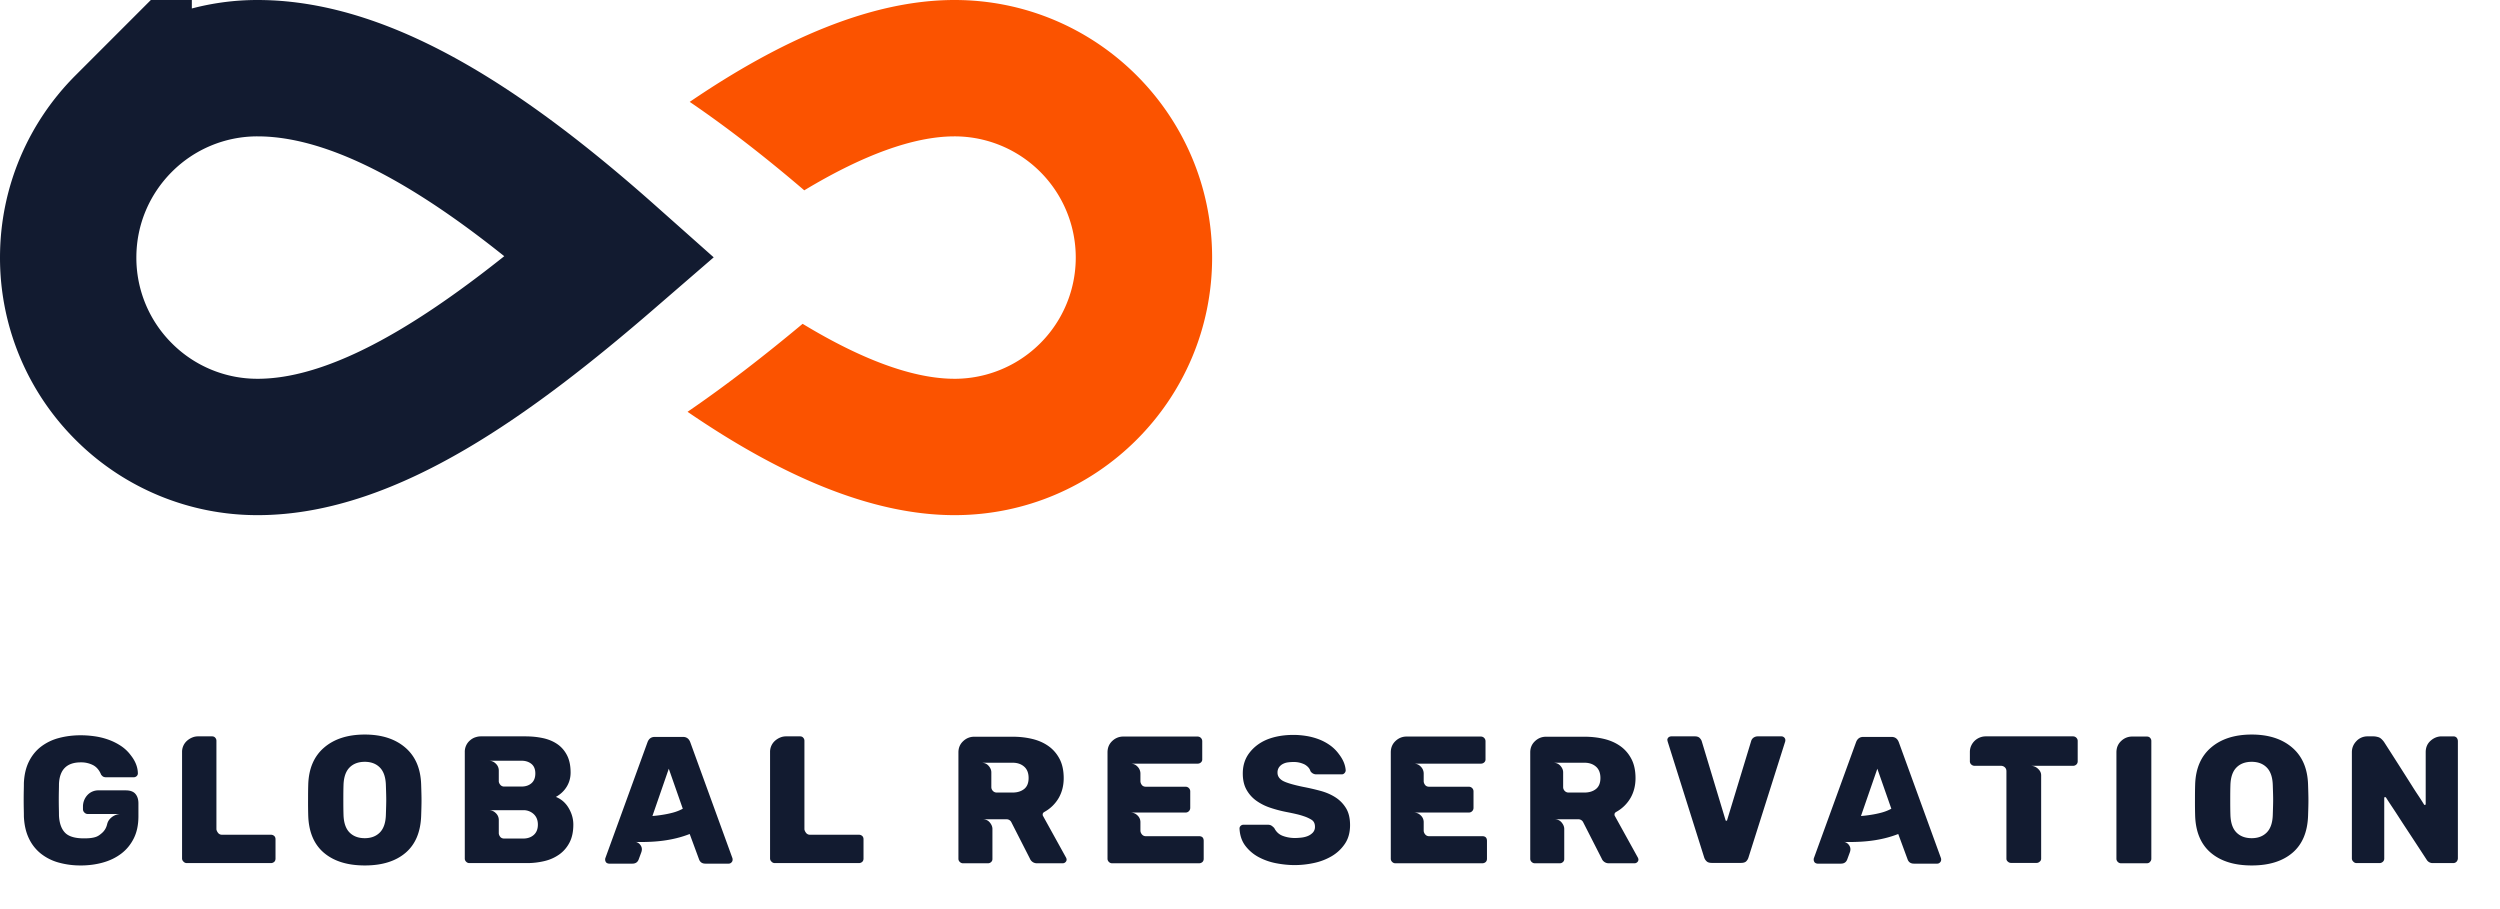 <svg width="165" height="60" viewBox="0 0 165 60" xmlns="http://www.w3.org/2000/svg">
    <g fill="none" fill-rule="evenodd">
        <path d="M63 0c9.389 0 17 7.611 17 17s-7.611 17-17 17c-5.571 0-11.573-2.68-17.622-6.821 2.532-1.73 5.073-3.702 7.595-5.807 3.842 2.329 7.13 3.55 9.775 3.624L63 25a8 8 0 1 0 0-16c-2.663 0-6 1.202-9.918 3.562-2.51-2.147-5.039-4.122-7.56-5.838C51.523 2.638 57.473 0 63 0z" fill="#FB5300" fill-rule="nonzero"/>
        <path d="M17 4.5c7.38 0 15.43 5.464 23.278 12.438C32.428 23.726 24.381 29.5 17 29.5a12.46 12.46 0 0 1-8.839-3.661A12.46 12.46 0 0 1 4.5 17c0-3.452 1.4-6.577 3.661-8.839A12.46 12.46 0 0 1 17 4.5z" stroke="#121B30" stroke-width="9"/>
        <g fill="#121B30" fill-rule="nonzero">
            <path d="M1.576 53.88c0-.12-.002-.27-.006-.45a29.456 29.456 0 0 1 0-1.296c.004-.18.006-.33.006-.45.024-.552.136-1.028.336-1.428.2-.4.468-.728.804-.984a3.345 3.345 0 0 1 1.176-.564c.448-.12.928-.18 1.44-.18.296 0 .6.022.912.066.312.044.614.118.906.222.292.104.566.24.822.408.256.168.476.376.66.624.304.384.46.78.468 1.188a.244.244 0 0 1-.072.18.293.293 0 0 1-.192.084H6.988a.426.426 0 0 1-.192-.048.849.849 0 0 1-.12-.12c-.12-.296-.296-.506-.528-.63a1.706 1.706 0 0 0-.816-.186c-.92 0-1.4.476-1.44 1.428 0 .112-.002.254-.006.426a26.504 26.504 0 0 0 0 1.212c.004.172.006.318.006.438.024.504.156.882.396 1.134.24.252.656.378 1.248.378.192 0 .348-.008.468-.024.12-.016.222-.038.306-.066a.881.881 0 0 0 .222-.108c.064-.044.128-.094.192-.15.176-.152.292-.348.348-.588a.765.765 0 0 1 .156-.318 1.009 1.009 0 0 1 .684-.354H5.788a.298.298 0 0 1-.216-.096.298.298 0 0 1-.096-.216v-.204a1.113 1.113 0 0 1 .276-.714.979.979 0 0 1 .768-.33h1.776c.296 0 .51.078.642.234.132.156.198.366.198.63v.84c0 .568-.102 1.056-.306 1.464-.204.408-.48.744-.828 1.008s-.752.46-1.212.588c-.46.128-.946.192-1.458.192a5.313 5.313 0 0 1-1.464-.192 3.323 3.323 0 0 1-1.17-.588 2.832 2.832 0 0 1-.792-1.008c-.196-.408-.306-.892-.33-1.452zM12.016 56.664v-7.032a.977.977 0 0 1 .33-.744c.1-.088.212-.158.336-.21a.97.97 0 0 1 .378-.078h.936c.088 0 .156.028.204.084a.292.292 0 0 1 .084.216v5.82c0 .064.032.142.096.234a.316.316 0 0 0 .276.138h3.216c.088 0 .162.026.222.078.06.052.09.126.09.222v1.272c0 .096-.03.17-.09.222a.327.327 0 0 1-.222.078h-5.556a.287.287 0 0 1-.204-.096.287.287 0 0 1-.096-.204zM24.076 57.12c-1.136 0-2.032-.276-2.688-.828-.656-.552-1.004-1.364-1.044-2.436a31.908 31.908 0 0 1-.012-1.032c0-.464.004-.812.012-1.044.032-1.056.382-1.87 1.05-2.442.668-.572 1.562-.858 2.682-.858 1.112 0 2.002.286 2.67.858.668.572 1.018 1.386 1.05 2.442.016.464.024.812.024 1.044 0 .24-.008.584-.024 1.032-.04 1.072-.386 1.884-1.038 2.436s-1.546.828-2.682.828zm0-1.8c.416 0 .748-.126.996-.378s.38-.638.396-1.158c.016-.464.024-.796.024-.996 0-.2-.008-.524-.024-.972-.016-.52-.148-.906-.396-1.158-.248-.252-.58-.378-.996-.378-.424 0-.76.126-1.008.378s-.38.638-.396 1.158c-.008.224-.012.548-.012.972 0 .432.004.764.012.996.016.52.148.906.396 1.158.248.252.584.378 1.008.378zM30.676 56.664v-7.02a.987.987 0 0 1 .36-.792c.104-.088.218-.152.342-.192.124-.04.238-.06.342-.06h2.952c.408 0 .792.038 1.152.114.36.076.676.206.948.39.272.184.488.43.648.738.16.308.24.69.24 1.146 0 .344-.086.656-.258.936-.172.28-.41.504-.714.672.36.144.642.39.846.738.204.348.306.71.306 1.086 0 .464-.082.856-.246 1.176-.164.32-.386.582-.666.786a2.77 2.77 0 0 1-.978.444 4.909 4.909 0 0 1-1.182.138h-3.792c-.08 0-.15-.03-.21-.09a.288.288 0 0 1-.09-.21zm3.744-4.752c.272 0 .492-.074.66-.222.168-.148.252-.362.252-.642s-.086-.49-.258-.63c-.172-.14-.39-.21-.654-.21h-2.16c.184 0 .34.066.468.198a.617.617 0 0 1 .192.438v.72c0 .072.032.148.096.228a.32.32 0 0 0 .264.12h1.14zm.108 3.432c.288 0 .522-.08.702-.24.18-.16.27-.388.27-.684 0-.288-.092-.518-.276-.69a.98.98 0 0 0-.696-.258H32.26c.184 0 .34.066.468.198a.617.617 0 0 1 .192.438v.876c0 .08.03.16.09.24.06.08.15.12.27.12h1.248zM40.012 56.928a.306.306 0 0 1-.072-.18c0-.056.004-.092.012-.108l2.784-7.656c.088-.232.248-.348.48-.348h1.86c.232 0 .392.116.48.348l2.784 7.656a.298.298 0 0 1 .012.108.24.24 0 0 1-.078.174.24.24 0 0 1-.174.078h-1.548c-.2 0-.336-.088-.408-.264l-.624-1.692a6.94 6.94 0 0 1-.876.276 8.028 8.028 0 0 1-.858.162c-.276.036-.534.06-.774.072-.24.012-.448.018-.624.018h-.282a.95.95 0 0 1-.174-.012.523.523 0 0 1 .354.24c.092.136.102.296.03.48l-.168.456c-.072.176-.208.264-.408.264h-1.548a.306.306 0 0 1-.18-.072zm3.048-3.072c.224-.016.456-.044.696-.084a6.4 6.4 0 0 0 .654-.138c.228-.06.446-.146.654-.258l-.924-2.64-1.08 3.12zM50.824 56.664v-7.032a.977.977 0 0 1 .33-.744c.1-.088.212-.158.336-.21a.97.97 0 0 1 .378-.078h.936c.088 0 .156.028.204.084a.292.292 0 0 1 .084.216v5.82c0 .064.032.142.096.234a.316.316 0 0 0 .276.138h3.216c.088 0 .162.026.222.078.06.052.09.126.09.222v1.272c0 .096-.03.17-.09.222a.327.327 0 0 1-.222.078h-5.556a.287.287 0 0 1-.204-.096.287.287 0 0 1-.096-.204zM70.144 56.976h-1.692a.493.493 0 0 1-.48-.312l-1.224-2.4a.35.35 0 0 0-.324-.192h-1.572c.2 0 .358.07.474.21.116.14.174.282.174.426v1.98a.254.254 0 0 1-.084.204.292.292 0 0 1-.216.084h-1.644c-.08 0-.15-.03-.21-.09a.275.275 0 0 1-.09-.198v-7.032c0-.296.104-.542.312-.738.208-.196.452-.294.732-.294h2.544c.448 0 .874.048 1.278.144.404.096.76.252 1.068.468.308.216.554.498.738.846.184.348.276.774.276 1.278 0 .48-.108.912-.324 1.296a2.458 2.458 0 0 1-.96.936c-.064.04-.098.088-.102.144-.004.056.006.1.03.132l1.512 2.736a.299.299 0 0 1 .036.132c0 .064-.026.12-.078.168a.25.25 0 0 1-.174.072zm-2.256-5.628c0-.328-.098-.578-.294-.75-.196-.172-.45-.258-.762-.258h-2.064c.2 0 .36.068.48.204.12.136.18.28.18.432v.972c0 .096.034.18.102.252a.34.34 0 0 0 .258.108h1.044c.312 0 .566-.078.762-.234.196-.156.294-.398.294-.726zM73.096 56.676v-7.02c0-.304.104-.554.312-.75.208-.196.452-.294.732-.294h4.896c.088 0 .162.03.222.09s.09.134.09.222v1.188a.254.254 0 0 1-.084.204.308.308 0 0 1-.228.084h-4.428c.192 0 .35.068.474.204a.647.647 0 0 1 .186.444v.504c0 .088.03.172.09.252.06.08.15.12.27.12h2.616c.088 0 .162.03.222.09s.09.134.09.222v1.08c0 .088-.03.162-.09.222a.302.302 0 0 1-.222.09h-3.636c.184 0 .34.064.468.192a.597.597 0 0 1 .192.432v.564c0 .088.032.172.096.252a.32.32 0 0 0 .264.12h3.504c.208 0 .312.104.312.312v1.176c0 .096-.03.17-.09.222a.327.327 0 0 1-.222.078h-5.736c-.08 0-.15-.03-.21-.09a.288.288 0 0 1-.09-.21zM89.104 54.456c0 .488-.114.9-.342 1.236a2.695 2.695 0 0 1-.87.816 3.884 3.884 0 0 1-1.176.45 6.042 6.042 0 0 1-1.26.138c-.392 0-.798-.04-1.218-.12a4.05 4.05 0 0 1-1.158-.402 2.696 2.696 0 0 1-.882-.744c-.236-.308-.366-.69-.39-1.146 0-.072.026-.132.078-.18a.265.265 0 0 1 .186-.072h1.596c.048 0 .09.004.126.012.036.008.07.02.102.036.056.032.124.088.204.168.128.256.318.43.57.522.252.092.514.138.786.138.12 0 .258-.008.414-.024.156-.016.3-.05.432-.102a.951.951 0 0 0 .342-.228.54.54 0 0 0 .144-.39c0-.216-.08-.372-.24-.468a2.378 2.378 0 0 0-.504-.228 4.692 4.692 0 0 0-.486-.138c-.188-.044-.406-.09-.654-.138a8.365 8.365 0 0 1-1.068-.282 3.467 3.467 0 0 1-.918-.462 2.216 2.216 0 0 1-.648-.726c-.164-.292-.246-.65-.246-1.074 0-.528.146-.982.438-1.362.292-.38.674-.67 1.146-.87.512-.208 1.1-.312 1.764-.312.264 0 .538.022.822.066.284.044.56.116.828.216.268.1.518.232.75.396.232.164.432.362.6.594.272.352.42.708.444 1.068a.261.261 0 0 1-.078.18.233.233 0 0 1-.174.084h-1.68a.452.452 0 0 1-.396-.216c-.048-.168-.172-.312-.372-.432a1.593 1.593 0 0 0-.744-.168c-.12 0-.242.008-.366.024a.979.979 0 0 0-.342.108.713.713 0 0 0-.252.222.606.606 0 0 0-.096.354c0 .224.12.404.36.54.24.128.688.26 1.344.396.376.072.75.158 1.122.258.372.1.702.242.99.426.288.184.522.422.702.714.18.292.27.666.27 1.122zM91.792 56.676v-7.02c0-.304.104-.554.312-.75.208-.196.452-.294.732-.294h4.896c.088 0 .162.03.222.09s.09.134.09.222v1.188a.254.254 0 0 1-.084.204.308.308 0 0 1-.228.084h-4.428c.192 0 .35.068.474.204a.647.647 0 0 1 .186.444v.504c0 .088.03.172.09.252.06.08.15.12.27.12h2.616c.088 0 .162.03.222.09s.09.134.09.222v1.08c0 .088-.03.162-.09.222a.302.302 0 0 1-.222.09h-3.636c.184 0 .34.064.468.192a.597.597 0 0 1 .192.432v.564c0 .088.032.172.096.252a.32.32 0 0 0 .264.12h3.504c.208 0 .312.104.312.312v1.176c0 .096-.03.17-.09.222a.327.327 0 0 1-.222.078h-5.736c-.08 0-.15-.03-.21-.09a.288.288 0 0 1-.09-.21zM107.884 56.976h-1.692a.493.493 0 0 1-.48-.312l-1.224-2.4a.35.35 0 0 0-.324-.192h-1.572c.2 0 .358.07.474.21.116.14.174.282.174.426v1.98a.254.254 0 0 1-.084.204.292.292 0 0 1-.216.084h-1.644c-.08 0-.15-.03-.21-.09a.275.275 0 0 1-.09-.198v-7.032c0-.296.104-.542.312-.738.208-.196.452-.294.732-.294h2.544c.448 0 .874.048 1.278.144.404.096.76.252 1.068.468.308.216.554.498.738.846.184.348.276.774.276 1.278 0 .48-.108.912-.324 1.296a2.458 2.458 0 0 1-.96.936c-.064.04-.098.088-.102.144-.004.056.006.1.03.132l1.512 2.736a.299.299 0 0 1 .036.132c0 .064-.026.12-.078.168a.25.25 0 0 1-.174.072zm-2.256-5.628c0-.328-.098-.578-.294-.75-.196-.172-.45-.258-.762-.258h-2.064c.2 0 .36.068.48.204.12.136.18.28.18.432v.972c0 .096.034.18.102.252a.34.34 0 0 0 .258.108h1.044c.312 0 .566-.078.762-.234.196-.156.294-.398.294-.726zM117.58 48.6a.25.25 0 0 1 .174.072.222.222 0 0 1 .078.168.298.298 0 0 1-.012.108l-2.424 7.656a.573.573 0 0 1-.156.252c-.072.064-.184.096-.336.096h-1.92c-.152 0-.264-.032-.336-.096a.584.584 0 0 1-.168-.252l-2.412-7.656-.024-.108a.23.23 0 0 1 .072-.168.287.287 0 0 1 .192-.072h1.56c.128 0 .228.032.3.096.072.072.12.144.144.216l1.572 5.208c0 .032.02.048.06.048.032 0 .048-.016.048-.048l1.584-5.208a.412.412 0 0 1 .168-.234.495.495 0 0 1 .276-.078h1.56zM119.776 56.928a.306.306 0 0 1-.072-.18c0-.056.004-.092.012-.108l2.784-7.656c.088-.232.248-.348.48-.348h1.86c.232 0 .392.116.48.348l2.784 7.656a.298.298 0 0 1 .012.108.24.24 0 0 1-.078.174.24.24 0 0 1-.174.078h-1.548c-.2 0-.336-.088-.408-.264l-.624-1.692a6.94 6.94 0 0 1-.876.276 8.028 8.028 0 0 1-.858.162c-.276.036-.534.06-.774.072-.24.012-.448.018-.624.018h-.282a.95.95 0 0 1-.174-.012.523.523 0 0 1 .354.24c.092.136.102.296.03.48l-.168.456c-.072.176-.208.264-.408.264h-1.548a.306.306 0 0 1-.18-.072zm3.048-3.072c.224-.016.456-.044.696-.084a6.4 6.4 0 0 0 .654-.138c.228-.06.446-.146.654-.258l-.924-2.64-1.08 3.12zM136.816 48.6c.088 0 .162.03.222.09s.09.13.09.21v1.344c0 .088-.03.16-.09.216a.313.313 0 0 1-.222.084h-2.784c.176 0 .334.064.474.192.14.128.21.272.21.432v5.496a.24.24 0 0 1-.096.204.292.292 0 0 1-.216.084h-1.668a.292.292 0 0 1-.216-.084.24.24 0 0 1-.096-.204v-5.76c0-.112-.036-.2-.108-.264a.367.367 0 0 0-.252-.096h-1.74a.32.32 0 0 1-.216-.084.274.274 0 0 1-.096-.216v-.612c0-.152.03-.292.09-.42a1.047 1.047 0 0 1 .576-.54 1.04 1.04 0 0 1 .378-.072h5.76zM139.684 56.676v-7.02c0-.304.104-.554.312-.75.208-.196.452-.294.732-.294h.96c.096 0 .168.028.216.084a.292.292 0 0 1 .084.216v7.764c0 .08-.028.148-.084.204-.048.064-.12.096-.216.096h-1.704c-.08 0-.15-.03-.21-.09a.288.288 0 0 1-.09-.21zM148.612 57.12c-1.136 0-2.032-.276-2.688-.828-.656-.552-1.004-1.364-1.044-2.436a31.908 31.908 0 0 1-.012-1.032c0-.464.004-.812.012-1.044.032-1.056.382-1.87 1.05-2.442.668-.572 1.562-.858 2.682-.858 1.112 0 2.002.286 2.67.858.668.572 1.018 1.386 1.05 2.442.016.464.024.812.024 1.044 0 .24-.008.584-.024 1.032-.04 1.072-.386 1.884-1.038 2.436s-1.546.828-2.682.828zm0-1.8c.416 0 .748-.126.996-.378s.38-.638.396-1.158c.016-.464.024-.796.024-.996 0-.2-.008-.524-.024-.972-.016-.52-.148-.906-.396-1.158-.248-.252-.58-.378-.996-.378-.424 0-.76.126-1.008.378s-.38.638-.396 1.158c-.008.224-.012.548-.012.972 0 .432.004.764.012.996.016.52.148.906.396 1.158.248.252.584.378 1.008.378zM155.224 56.664v-7.02c0-.28.1-.524.3-.732a.99.99 0 0 1 .744-.312h.396c.088 0 .192.018.312.054.12.036.244.142.372.318a544.095 544.095 0 0 1 1.818 2.85c.132.212.258.408.378.588a19.194 19.194 0 0 1 .444.69c0 .016.016.024.048.024.04 0 .06-.02.06-.06v-3.42c0-.312.108-.564.324-.756.216-.192.46-.288.732-.288h.768c.088 0 .16.028.216.084a.366.366 0 0 1 .084.228v7.74a.351.351 0 0 1-.084.216.298.298 0 0 1-.216.096h-1.356a.456.456 0 0 1-.408-.228c-.48-.736-.912-1.396-1.296-1.98a85.91 85.91 0 0 1-.552-.846 40.032 40.032 0 0 0-.384-.588 37.309 37.309 0 0 1-.444-.678c-.024-.024-.044-.036-.06-.036-.04 0-.06.02-.06.06v3.996c0 .088-.032.16-.096.216a.32.32 0 0 1-.216.084h-1.524a.287.287 0 0 1-.204-.096.287.287 0 0 1-.096-.204z"/>
        </g>
    </g>
</svg>
